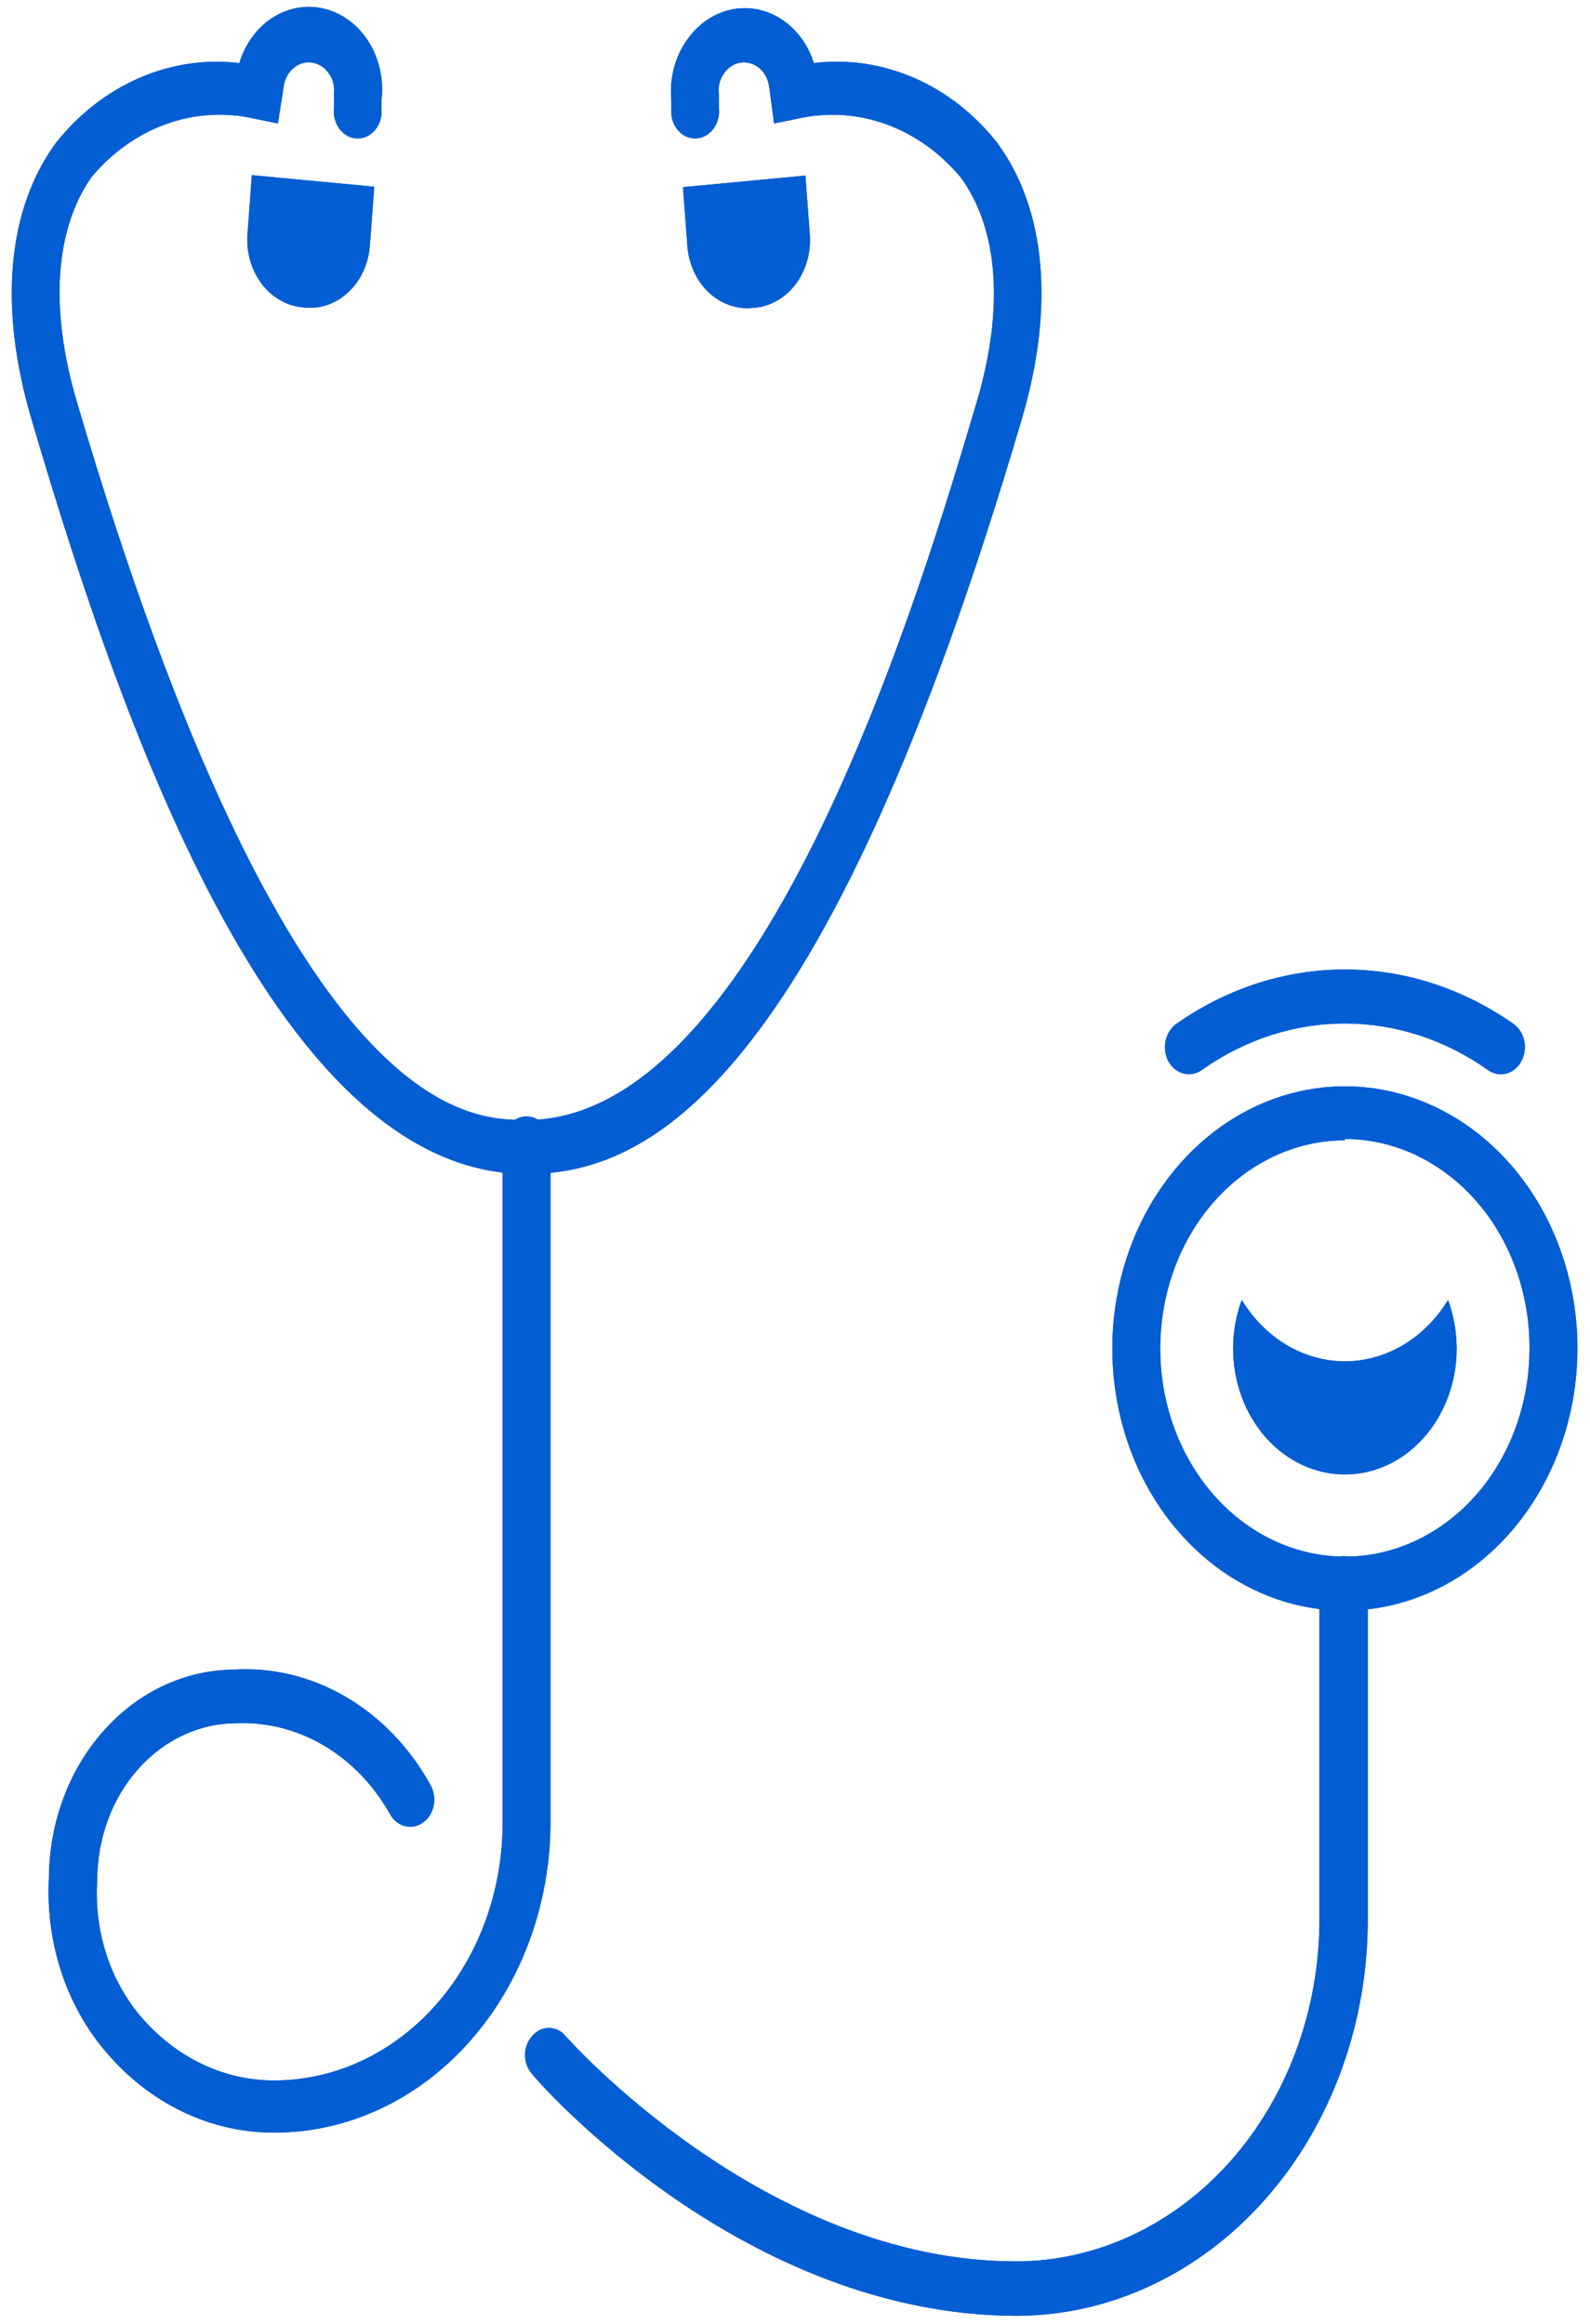 <svg width="26" height="38" viewBox="0 0 26 38" fill="none" xmlns="http://www.w3.org/2000/svg">
<path d="M4.945 5.025C4.685 5.001 4.444 4.861 4.276 4.636C4.107 4.411 4.025 4.12 4.047 3.827L4.118 2.864L6.12 3.053L6.048 4.016C6.037 4.165 6 4.31 5.938 4.442C5.876 4.575 5.791 4.691 5.687 4.786C5.584 4.88 5.466 4.95 5.338 4.991C5.21 5.032 5.077 5.044 4.945 5.025Z" fill="#035DD3"/>
<path d="M8.615 19.197C4.597 19.197 2.067 12.14 0.507 6.827C-0.022 5.016 0.118 3.423 0.915 2.336C1.287 1.866 1.754 1.503 2.275 1.276C2.797 1.049 3.358 0.965 3.914 1.031C4.01 0.713 4.207 0.446 4.467 0.283C4.727 0.12 5.032 0.071 5.322 0.148C5.612 0.224 5.867 0.419 6.036 0.696C6.205 0.972 6.277 1.309 6.238 1.642V1.876C6.232 1.933 6.215 1.989 6.19 2.039C6.165 2.09 6.131 2.134 6.091 2.17C6.05 2.206 6.004 2.232 5.955 2.248C5.905 2.263 5.854 2.268 5.803 2.261C5.752 2.254 5.702 2.236 5.657 2.207C5.613 2.179 5.573 2.141 5.542 2.095C5.51 2.05 5.487 1.998 5.473 1.942C5.459 1.886 5.455 1.828 5.461 1.77V1.536C5.469 1.476 5.465 1.414 5.45 1.356C5.435 1.297 5.409 1.243 5.374 1.197C5.324 1.125 5.255 1.071 5.178 1.043C5.101 1.014 5.018 1.012 4.939 1.036C4.861 1.06 4.791 1.11 4.737 1.178C4.683 1.247 4.649 1.332 4.638 1.423L4.544 2.019L4.176 1.944C3.694 1.831 3.195 1.859 2.726 2.025C2.258 2.192 1.834 2.491 1.497 2.895C0.902 3.74 0.808 5.038 1.25 6.548C4.711 18.314 7.644 18.314 8.615 18.314C12.511 18.314 15.116 9.461 15.979 6.548C16.421 5.038 16.327 3.74 15.705 2.895C15.367 2.492 14.944 2.193 14.476 2.026C14.007 1.86 13.508 1.831 13.027 1.944L12.658 2.019L12.578 1.423C12.563 1.301 12.506 1.191 12.42 1.116C12.333 1.042 12.224 1.008 12.116 1.023C12.062 1.03 12.011 1.049 11.963 1.079C11.916 1.109 11.875 1.149 11.842 1.197C11.807 1.243 11.781 1.297 11.766 1.356C11.751 1.414 11.747 1.476 11.755 1.536V1.77C11.761 1.828 11.757 1.886 11.743 1.942C11.729 1.998 11.706 2.05 11.674 2.095C11.642 2.141 11.603 2.179 11.558 2.207C11.513 2.236 11.464 2.254 11.413 2.261C11.362 2.268 11.31 2.263 11.261 2.248C11.211 2.232 11.165 2.206 11.125 2.17C11.084 2.134 11.051 2.09 11.025 2.039C11 1.989 10.984 1.933 10.978 1.876V1.642C10.961 1.465 10.975 1.285 11.02 1.114C11.064 0.943 11.139 0.784 11.239 0.646C11.372 0.457 11.547 0.311 11.747 0.224C11.946 0.137 12.163 0.112 12.374 0.151C12.585 0.19 12.783 0.293 12.947 0.447C13.112 0.602 13.236 0.803 13.308 1.031C13.864 0.964 14.426 1.047 14.948 1.274C15.47 1.501 15.936 1.865 16.307 2.336C17.104 3.423 17.245 5.016 16.716 6.827C13.455 17.914 10.529 19.197 8.615 19.197Z" fill="#035DD3"/>
<path d="M11.168 3.06L13.17 2.871L13.241 3.819C13.254 3.969 13.239 4.122 13.198 4.266C13.157 4.41 13.091 4.544 13.002 4.658C12.914 4.772 12.805 4.864 12.684 4.929C12.563 4.994 12.431 5.031 12.296 5.036C12.167 5.048 12.037 5.03 11.914 4.984C11.79 4.938 11.676 4.866 11.578 4.77C11.479 4.674 11.399 4.558 11.341 4.427C11.283 4.296 11.248 4.154 11.239 4.008L11.168 3.06Z" fill="#035DD3"/>
<path d="M21.992 26.337C21.24 26.337 20.505 26.085 19.879 25.614C19.254 25.143 18.766 24.474 18.478 23.691C18.191 22.907 18.115 22.045 18.262 21.214C18.409 20.382 18.771 19.618 19.303 19.019C19.835 18.419 20.512 18.011 21.25 17.846C21.988 17.68 22.752 17.765 23.447 18.09C24.142 18.414 24.736 18.963 25.154 19.668C25.572 20.373 25.795 21.202 25.795 22.05C25.793 23.186 25.392 24.276 24.679 25.079C23.966 25.883 23 26.335 21.992 26.337ZM21.992 18.646C21.395 18.646 20.811 18.846 20.314 19.22C19.818 19.594 19.431 20.125 19.202 20.747C18.974 21.369 18.914 22.054 19.03 22.714C19.147 23.374 19.434 23.981 19.857 24.457C20.279 24.933 20.817 25.257 21.403 25.388C21.988 25.52 22.596 25.452 23.147 25.195C23.699 24.937 24.171 24.501 24.503 23.941C24.834 23.381 25.011 22.723 25.011 22.05C25.013 21.601 24.936 21.157 24.785 20.742C24.635 20.326 24.413 19.949 24.132 19.631C23.852 19.312 23.518 19.06 23.151 18.887C22.784 18.714 22.39 18.625 21.992 18.624V18.646Z" fill="#035DD3"/>
<path d="M21.992 22.261C21.66 22.259 21.332 22.168 21.039 21.993C20.745 21.818 20.493 21.565 20.305 21.257C20.213 21.508 20.165 21.777 20.164 22.049C20.164 22.596 20.357 23.12 20.699 23.506C21.042 23.893 21.507 24.11 21.992 24.11C22.477 24.11 22.942 23.893 23.284 23.506C23.627 23.12 23.82 22.596 23.82 22.049C23.818 21.777 23.771 21.508 23.679 21.257C23.491 21.565 23.239 21.818 22.945 21.993C22.651 22.168 22.324 22.259 21.992 22.261Z" fill="#035DD3"/>
<path d="M4.49 34.872C3.971 34.875 3.458 34.758 2.981 34.528C2.504 34.298 2.074 33.961 1.718 33.536C1.4 33.16 1.154 32.714 0.996 32.225C0.838 31.737 0.772 31.217 0.8 30.699C0.807 29.803 1.125 28.946 1.686 28.311C2.246 27.676 3.005 27.314 3.8 27.302C4.441 27.259 5.08 27.412 5.65 27.744C6.22 28.076 6.701 28.575 7.04 29.189C7.096 29.288 7.114 29.408 7.092 29.523C7.069 29.637 7.007 29.737 6.92 29.8C6.877 29.832 6.828 29.854 6.777 29.865C6.726 29.875 6.674 29.874 6.623 29.861C6.573 29.849 6.525 29.825 6.483 29.791C6.441 29.757 6.405 29.714 6.378 29.665C6.112 29.192 5.74 28.806 5.301 28.545C4.862 28.285 4.37 28.158 3.874 28.178C3.574 28.177 3.277 28.242 3 28.371C2.723 28.5 2.472 28.688 2.26 28.927C2.047 29.165 1.879 29.448 1.764 29.76C1.65 30.072 1.59 30.406 1.59 30.744C1.563 31.149 1.612 31.555 1.733 31.938C1.854 32.32 2.045 32.669 2.293 32.963C2.576 33.298 2.917 33.565 3.295 33.747C3.672 33.928 4.079 34.021 4.49 34.019C5.478 34.017 6.426 33.574 7.125 32.786C7.824 31.998 8.217 30.93 8.219 29.816V18.759C8.211 18.696 8.216 18.632 8.232 18.572C8.249 18.511 8.276 18.455 8.314 18.407C8.351 18.36 8.396 18.322 8.447 18.296C8.499 18.269 8.554 18.256 8.61 18.256C8.667 18.256 8.722 18.269 8.773 18.296C8.825 18.322 8.87 18.36 8.907 18.407C8.944 18.455 8.972 18.511 8.988 18.572C9.005 18.632 9.009 18.696 9.002 18.759V29.785C9.002 31.134 8.527 32.428 7.68 33.382C6.834 34.336 5.686 34.872 4.49 34.872Z" fill="#035DD3"/>
<path d="M16.635 37.868C12.17 37.868 8.842 34.095 8.701 33.914C8.665 33.874 8.635 33.825 8.615 33.772C8.595 33.719 8.585 33.662 8.585 33.604C8.585 33.547 8.595 33.489 8.615 33.436C8.635 33.383 8.665 33.335 8.701 33.295C8.737 33.252 8.779 33.218 8.826 33.195C8.873 33.172 8.924 33.16 8.976 33.16C9.027 33.16 9.078 33.172 9.126 33.195C9.173 33.218 9.215 33.252 9.25 33.295C9.25 33.295 12.491 36.978 16.615 36.978C17.93 36.976 19.191 36.386 20.121 35.338C21.051 34.289 21.575 32.868 21.576 31.385V25.891C21.576 25.773 21.618 25.66 21.692 25.576C21.766 25.493 21.867 25.446 21.971 25.446C22.076 25.446 22.177 25.493 22.251 25.576C22.325 25.66 22.366 25.773 22.366 25.891V31.393C22.365 33.107 21.761 34.751 20.687 35.964C19.613 37.178 18.156 37.862 16.635 37.868Z" fill="#035DD3"/>
<path d="M24.542 17.567C24.469 17.566 24.397 17.543 24.335 17.499C23.633 17.001 22.82 16.736 21.991 16.736C21.162 16.736 20.35 17.001 19.648 17.499C19.559 17.56 19.452 17.58 19.351 17.553C19.249 17.526 19.161 17.455 19.106 17.355C19.053 17.255 19.036 17.135 19.06 17.021C19.084 16.907 19.146 16.808 19.233 16.744C20.06 16.162 21.016 15.853 21.991 15.853C22.967 15.853 23.922 16.162 24.75 16.744C24.822 16.795 24.878 16.872 24.909 16.962C24.939 17.052 24.943 17.15 24.92 17.243C24.896 17.336 24.847 17.418 24.779 17.476C24.711 17.534 24.628 17.566 24.542 17.567Z" fill="#035DD3"/>
<path d="M4.945 5.025C4.685 5.001 4.444 4.861 4.276 4.636C4.107 4.411 4.025 4.12 4.047 3.827L4.118 2.864L6.12 3.053L6.048 4.016C6.037 4.165 6 4.31 5.938 4.442C5.876 4.575 5.791 4.691 5.687 4.786C5.584 4.88 5.466 4.95 5.338 4.991C5.21 5.032 5.077 5.044 4.945 5.025Z" fill="#035DD3"/>
<path d="M8.615 19.197C4.597 19.197 2.067 12.14 0.507 6.827C-0.022 5.016 0.118 3.423 0.915 2.336C1.287 1.866 1.754 1.503 2.275 1.276C2.797 1.049 3.358 0.965 3.914 1.031C4.01 0.713 4.207 0.446 4.467 0.283C4.727 0.12 5.032 0.071 5.322 0.148C5.612 0.224 5.867 0.419 6.036 0.696C6.205 0.972 6.277 1.309 6.238 1.642V1.876C6.232 1.933 6.215 1.989 6.19 2.039C6.165 2.09 6.131 2.134 6.091 2.17C6.05 2.206 6.004 2.232 5.955 2.248C5.905 2.263 5.854 2.268 5.803 2.261C5.752 2.254 5.702 2.236 5.657 2.207C5.613 2.179 5.573 2.141 5.542 2.095C5.51 2.05 5.487 1.998 5.473 1.942C5.459 1.886 5.455 1.828 5.461 1.77V1.536C5.469 1.476 5.465 1.414 5.45 1.356C5.435 1.297 5.409 1.243 5.374 1.197C5.324 1.125 5.255 1.071 5.178 1.043C5.101 1.014 5.018 1.012 4.939 1.036C4.861 1.06 4.791 1.11 4.737 1.178C4.683 1.247 4.649 1.332 4.638 1.423L4.544 2.019L4.176 1.944C3.694 1.831 3.195 1.859 2.726 2.025C2.258 2.192 1.834 2.491 1.497 2.895C0.902 3.74 0.808 5.038 1.25 6.548C4.711 18.314 7.644 18.314 8.615 18.314C12.511 18.314 15.116 9.461 15.979 6.548C16.421 5.038 16.327 3.74 15.705 2.895C15.367 2.492 14.944 2.193 14.476 2.026C14.007 1.86 13.508 1.831 13.027 1.944L12.658 2.019L12.578 1.423C12.563 1.301 12.506 1.191 12.42 1.116C12.333 1.042 12.224 1.008 12.116 1.023C12.062 1.03 12.011 1.049 11.963 1.079C11.916 1.109 11.875 1.149 11.842 1.197C11.807 1.243 11.781 1.297 11.766 1.356C11.751 1.414 11.747 1.476 11.755 1.536V1.77C11.761 1.828 11.757 1.886 11.743 1.942C11.729 1.998 11.706 2.05 11.674 2.095C11.642 2.141 11.603 2.179 11.558 2.207C11.513 2.236 11.464 2.254 11.413 2.261C11.362 2.268 11.31 2.263 11.261 2.248C11.211 2.232 11.165 2.206 11.125 2.17C11.084 2.134 11.051 2.09 11.025 2.039C11 1.989 10.984 1.933 10.978 1.876V1.642C10.961 1.465 10.975 1.285 11.02 1.114C11.064 0.943 11.139 0.784 11.239 0.646C11.372 0.457 11.547 0.311 11.747 0.224C11.946 0.137 12.163 0.112 12.374 0.151C12.585 0.19 12.783 0.293 12.947 0.447C13.112 0.602 13.236 0.803 13.308 1.031C13.864 0.964 14.426 1.047 14.948 1.274C15.47 1.501 15.936 1.865 16.307 2.336C17.104 3.423 17.245 5.016 16.716 6.827C13.455 17.914 10.529 19.197 8.615 19.197Z" fill="#035DD3"/>
<path d="M11.168 3.06L13.17 2.871L13.241 3.819C13.254 3.969 13.239 4.122 13.198 4.266C13.157 4.41 13.091 4.544 13.002 4.658C12.914 4.772 12.805 4.864 12.684 4.929C12.563 4.994 12.431 5.031 12.296 5.036C12.167 5.048 12.037 5.03 11.914 4.984C11.79 4.938 11.676 4.866 11.578 4.77C11.479 4.674 11.399 4.558 11.341 4.427C11.283 4.296 11.248 4.154 11.239 4.008L11.168 3.06Z" fill="#035DD3"/>
<path d="M21.992 26.337C21.24 26.337 20.505 26.085 19.879 25.614C19.254 25.143 18.766 24.474 18.478 23.691C18.191 22.907 18.115 22.045 18.262 21.214C18.409 20.382 18.771 19.618 19.303 19.019C19.835 18.419 20.512 18.011 21.25 17.846C21.988 17.68 22.752 17.765 23.447 18.09C24.142 18.414 24.736 18.963 25.154 19.668C25.572 20.373 25.795 21.202 25.795 22.05C25.793 23.186 25.392 24.276 24.679 25.079C23.966 25.883 23 26.335 21.992 26.337ZM21.992 18.646C21.395 18.646 20.811 18.846 20.314 19.22C19.818 19.594 19.431 20.125 19.202 20.747C18.974 21.369 18.914 22.054 19.03 22.714C19.147 23.374 19.434 23.981 19.857 24.457C20.279 24.933 20.817 25.257 21.403 25.388C21.988 25.52 22.596 25.452 23.147 25.195C23.699 24.937 24.171 24.501 24.503 23.941C24.834 23.381 25.011 22.723 25.011 22.05C25.013 21.601 24.936 21.157 24.785 20.742C24.635 20.326 24.413 19.949 24.132 19.631C23.852 19.312 23.518 19.06 23.151 18.887C22.784 18.714 22.39 18.625 21.992 18.624V18.646Z" fill="#035DD3"/>
<path d="M21.992 22.261C21.66 22.259 21.332 22.168 21.039 21.993C20.745 21.818 20.493 21.565 20.305 21.257C20.213 21.508 20.165 21.777 20.164 22.049C20.164 22.596 20.357 23.12 20.699 23.506C21.042 23.893 21.507 24.11 21.992 24.11C22.477 24.11 22.942 23.893 23.284 23.506C23.627 23.12 23.82 22.596 23.82 22.049C23.818 21.777 23.771 21.508 23.679 21.257C23.491 21.565 23.239 21.818 22.945 21.993C22.651 22.168 22.324 22.259 21.992 22.261Z" fill="#035DD3"/>
<path d="M4.49 34.872C3.971 34.875 3.458 34.758 2.981 34.528C2.504 34.298 2.074 33.961 1.718 33.536C1.4 33.16 1.154 32.714 0.996 32.225C0.838 31.737 0.772 31.217 0.8 30.699C0.807 29.803 1.125 28.946 1.686 28.311C2.246 27.676 3.005 27.314 3.8 27.302C4.441 27.259 5.08 27.412 5.65 27.744C6.22 28.076 6.701 28.575 7.04 29.189C7.096 29.288 7.114 29.408 7.092 29.523C7.069 29.637 7.007 29.737 6.92 29.8C6.877 29.832 6.828 29.854 6.777 29.865C6.726 29.875 6.674 29.874 6.623 29.861C6.573 29.849 6.525 29.825 6.483 29.791C6.441 29.757 6.405 29.714 6.378 29.665C6.112 29.192 5.74 28.806 5.301 28.545C4.862 28.285 4.37 28.158 3.874 28.178C3.574 28.177 3.277 28.242 3 28.371C2.723 28.5 2.472 28.688 2.26 28.927C2.047 29.165 1.879 29.448 1.764 29.76C1.65 30.072 1.59 30.406 1.59 30.744C1.563 31.149 1.612 31.555 1.733 31.938C1.854 32.32 2.045 32.669 2.293 32.963C2.576 33.298 2.917 33.565 3.295 33.747C3.672 33.928 4.079 34.021 4.49 34.019C5.478 34.017 6.426 33.574 7.125 32.786C7.824 31.998 8.217 30.93 8.219 29.816V18.759C8.211 18.696 8.216 18.632 8.232 18.572C8.249 18.511 8.276 18.455 8.314 18.407C8.351 18.36 8.396 18.322 8.447 18.296C8.499 18.269 8.554 18.256 8.61 18.256C8.667 18.256 8.722 18.269 8.773 18.296C8.825 18.322 8.87 18.36 8.907 18.407C8.944 18.455 8.972 18.511 8.988 18.572C9.005 18.632 9.009 18.696 9.002 18.759V29.785C9.002 31.134 8.527 32.428 7.68 33.382C6.834 34.336 5.686 34.872 4.49 34.872Z" fill="#035DD3"/>
<path d="M16.635 37.868C12.17 37.868 8.842 34.095 8.701 33.914C8.665 33.874 8.635 33.825 8.615 33.772C8.595 33.719 8.585 33.662 8.585 33.604C8.585 33.547 8.595 33.489 8.615 33.436C8.635 33.383 8.665 33.335 8.701 33.295C8.737 33.252 8.779 33.218 8.826 33.195C8.873 33.172 8.924 33.16 8.976 33.16C9.027 33.16 9.078 33.172 9.126 33.195C9.173 33.218 9.215 33.252 9.25 33.295C9.25 33.295 12.491 36.978 16.615 36.978C17.93 36.976 19.191 36.386 20.121 35.338C21.051 34.289 21.575 32.868 21.576 31.385V25.891C21.576 25.773 21.618 25.66 21.692 25.576C21.766 25.493 21.867 25.446 21.971 25.446C22.076 25.446 22.177 25.493 22.251 25.576C22.325 25.66 22.366 25.773 22.366 25.891V31.393C22.365 33.107 21.761 34.751 20.687 35.964C19.613 37.178 18.156 37.862 16.635 37.868Z" fill="#035DD3"/>
<path d="M24.542 17.567C24.469 17.566 24.397 17.543 24.335 17.499C23.633 17.001 22.82 16.736 21.991 16.736C21.162 16.736 20.35 17.001 19.648 17.499C19.559 17.56 19.452 17.58 19.351 17.553C19.249 17.526 19.161 17.455 19.106 17.355C19.053 17.255 19.036 17.135 19.06 17.021C19.084 16.907 19.146 16.808 19.233 16.744C20.06 16.162 21.016 15.853 21.991 15.853C22.967 15.853 23.922 16.162 24.75 16.744C24.822 16.795 24.878 16.872 24.909 16.962C24.939 17.052 24.943 17.15 24.92 17.243C24.896 17.336 24.847 17.418 24.779 17.476C24.711 17.534 24.628 17.566 24.542 17.567Z" fill="#035DD3"/>
</svg>
